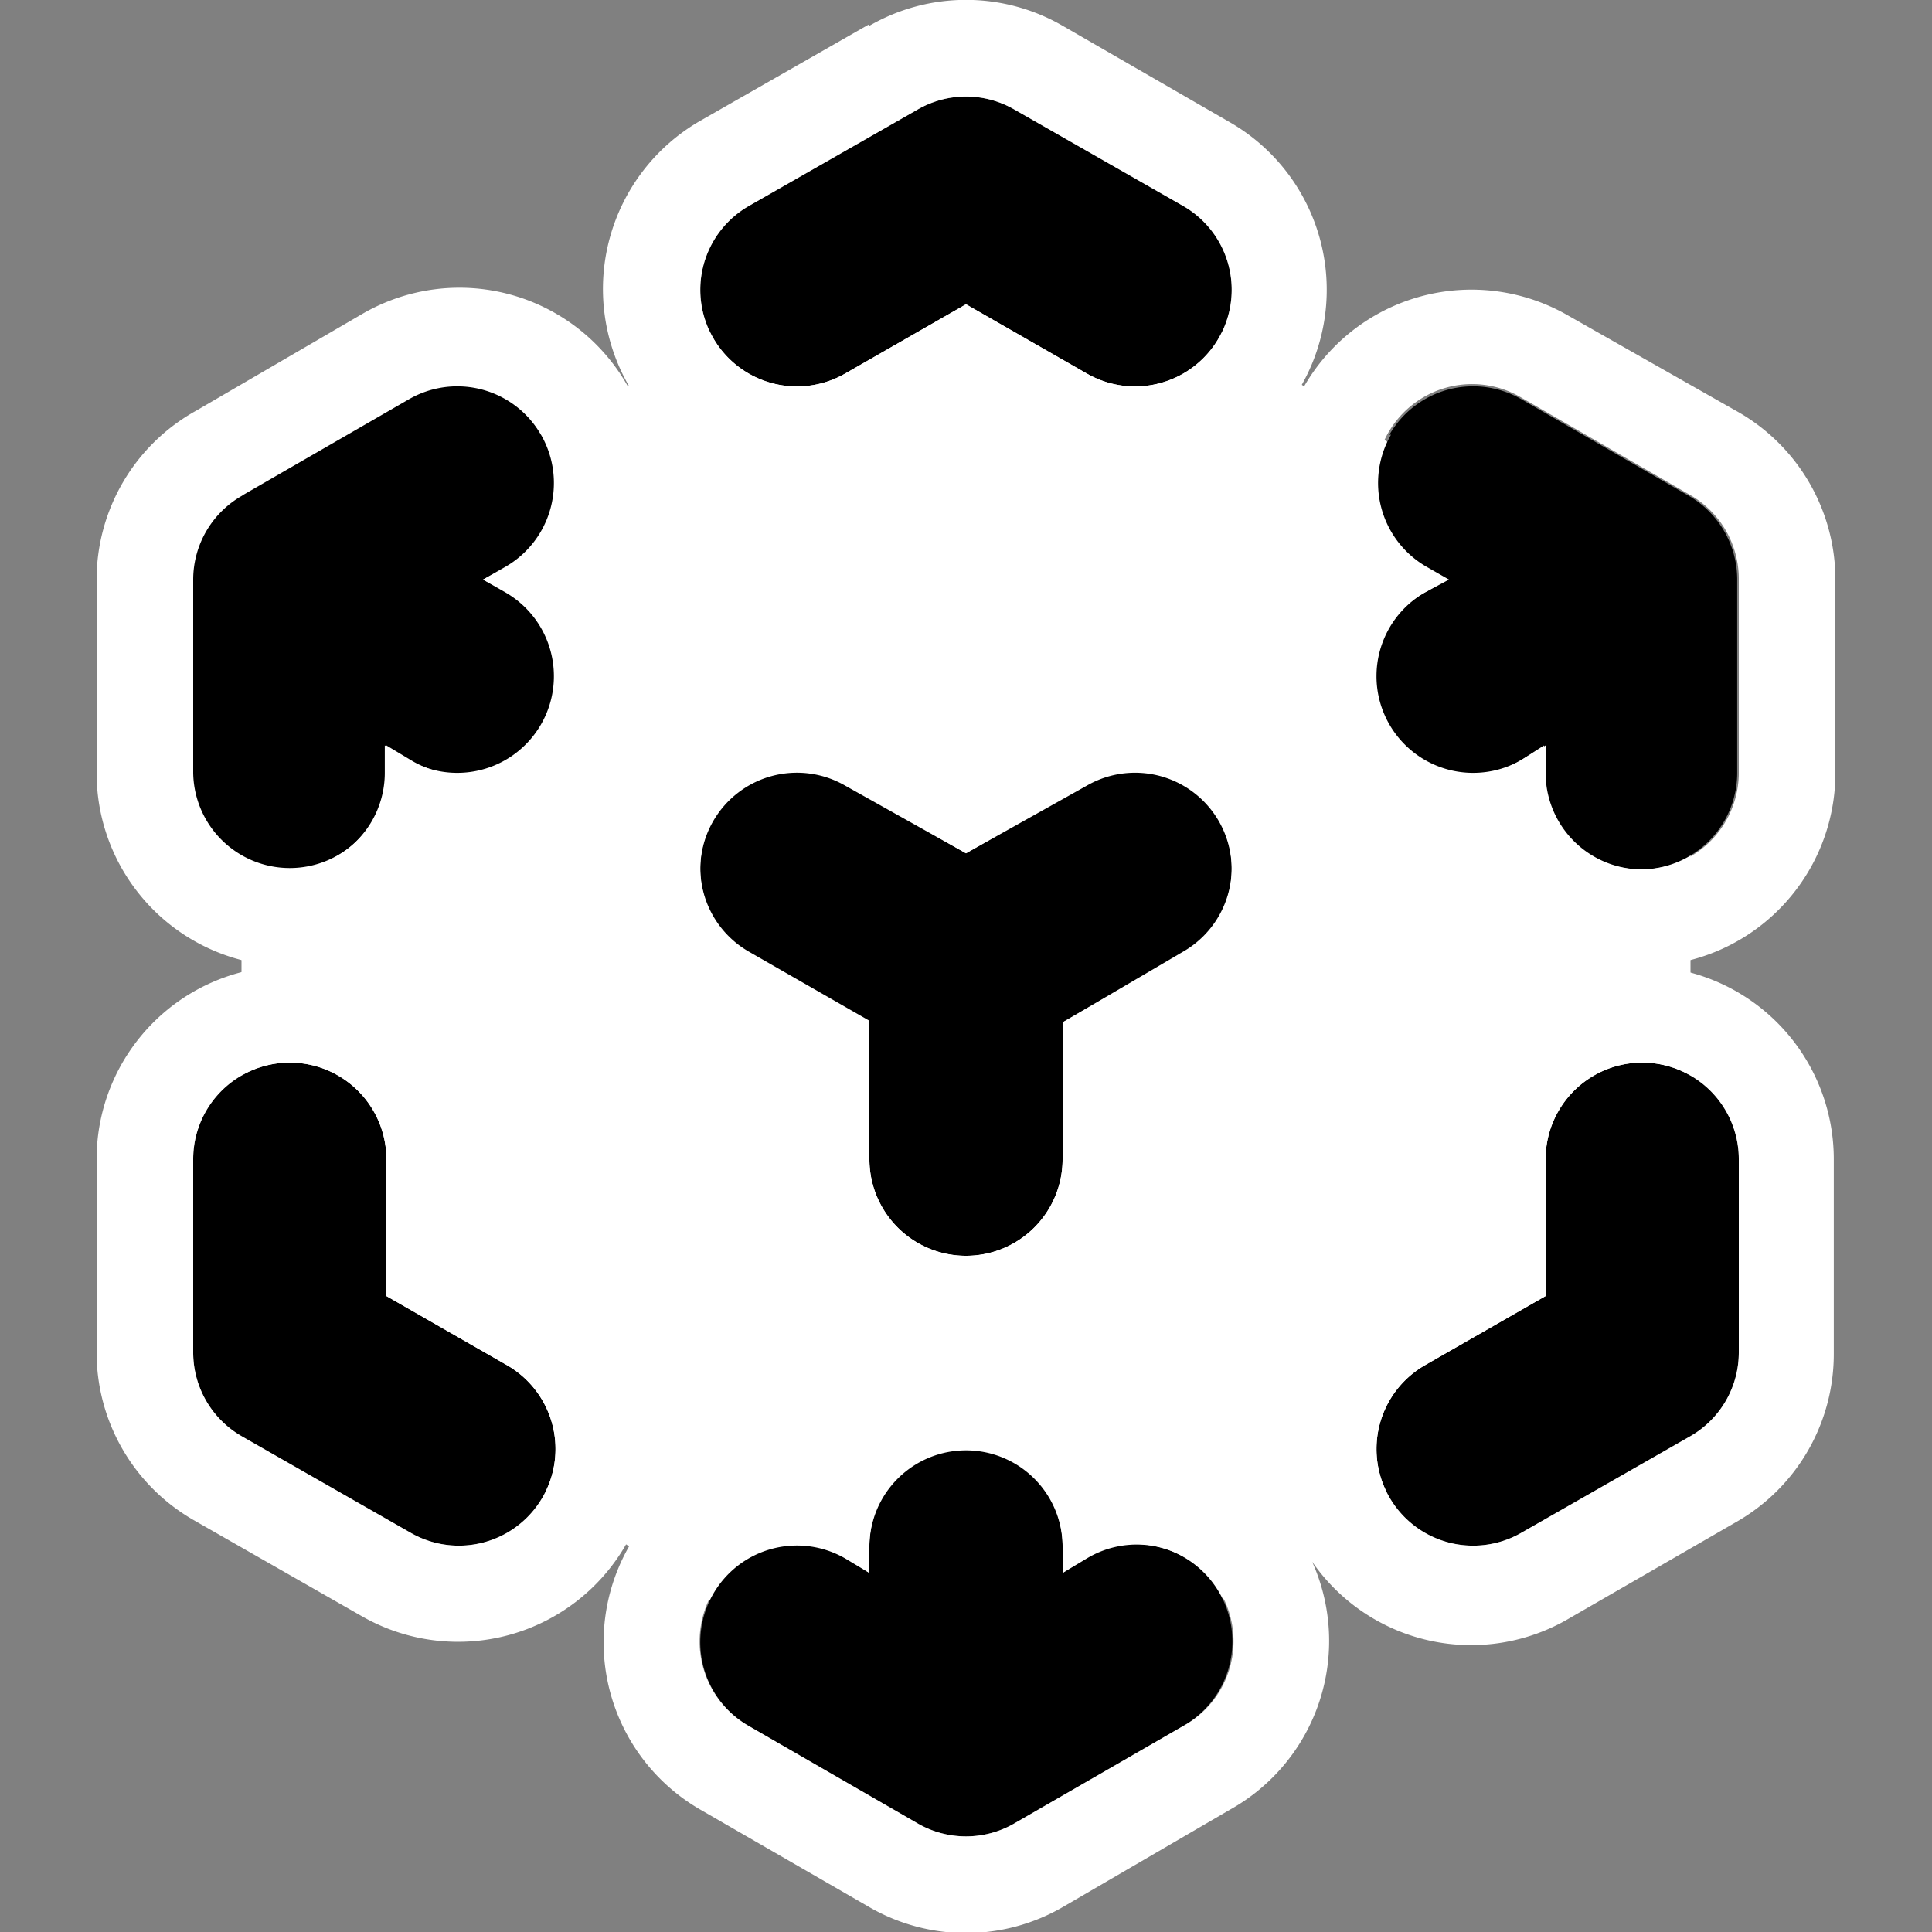 <svg xmlns="http://www.w3.org/2000/svg" fill="none" viewBox="0 0 120 120">
  <rect x="0" y="0" width="120" height="120" fill="#808080" stroke="none"/>
  <g clip-path="url(#a)">
    <path fill="#fff" d="m15 40 45-30 45 30v40l-45 30-45-30V40Z"/>
    <path fill="#000" fill-rule="evenodd" d="M57 6.8a6 6 0 0 1 6 0l10.5 6a6 6 0 1 1-6 10.4L60 18.9l-7.5 4.3a6 6 0 1 1-6-10.4l10.5-6ZM33.7 27a6 6 0 0 1-2.2 8.2L30 36l1.4.8a6 6 0 1 1-6 10.4l-1.5-.9V48a6 6 0 1 1-12 0V36a6 6 0 0 1 3.1-5.3l10.4-6a6 6 0 0 1 8.2 2.3Zm52.6 0a6 6 0 0 1 8.2-2.2l10.4 6a6 6 0 0 1 3 5.2v12a6 6 0 1 1-12 0v-1.7l-1.4.9a6 6 0 1 1-6-10.4L90 36l-1.4-.8a6 6 0 0 1-2.2-8.2Zm-42 24a6 6 0 0 1 8.2-2.2L60 53l7.5-4.3a6 6 0 1 1 6 10.4L66 63.5V72a6 6 0 1 1-12 0v-8.5l-7.5-4.3a6 6 0 0 1-2.2-8.2ZM18 66a6 6 0 0 1 6 6v8.5l7.5 4.3a6 6 0 1 1-6 10.4l-10.5-6a6 6 0 0 1-3-5.2V72a6 6 0 0 1 6-6Zm84 0a6 6 0 0 1 6 6v12a6 6 0 0 1-3 5.2l-10.5 6a6 6 0 1 1-6-10.4l7.5-4.3V72a6 6 0 0 1 6-6ZM44.3 99a6 6 0 0 1 8.2-2.2l1.5.9V96a6 6 0 0 1 12 0v1.7l1.5-1a6 6 0 1 1 6 10.5l-10.4 6a6 6 0 0 1-6.2 0l-10.4-6a6 6 0 0 1-2.2-8.2Z" clip-rule="evenodd"/>
    <path fill="#fff" fill-rule="evenodd" d="M54 1.6a12 12 0 0 1 12 0l10.4 6a12 12 0 1 1-12 20.8L60 25.8l-4.5 2.6a12 12 0 1 1-12-20.9l10.5-6Zm-7.5 11.2a6 6 0 1 0 6 10.4l7.5-4.3 7.5 4.3a6 6 0 1 0 6-10.4L63 6.8a6 6 0 0 0-6 0l-10.5 6ZM39 24a12 12 0 0 1 0 12 12 12 0 0 1-10.6 18A12 12 0 0 1 6 48V36a12 12 0 0 1 6.2-10.5l10.3-6A12 12 0 0 1 39 24Zm-23.8 6.7A6 6 0 0 0 12 36v12a6 6 0 0 0 10.2 4.2A6 6 0 0 0 24 48v-1.7l1.5.9a6 6 0 0 0 8.9-6.8v-.2h-.1a6 6 0 0 0-2.8-3.4L30 36l1.4-.8a6 6 0 0 0-6-10.4l-10.4 6ZM30 77v-5a12 12 0 0 0-24 0v12a12 12 0 0 0 6 10.4l10.5 6a12 12 0 1 0 11.9-20.9L30 77Zm-6 3.5V72a6 6 0 1 0-12 0v12a6 6 0 0 0 3 5.2l10.5 6a6 6 0 1 0 6-10.4L24 80.5ZM81 24a12 12 0 0 1 16.4-4.4l10.4 5.9A12 12 0 0 1 114 36v12a12 12 0 0 1-22.4 6 12 12 0 0 1-10-5 12 12 0 0 1-5.2 15.4L72 67v5a12 12 0 0 1-24 0v-5l-4.5-2.6A12 12 0 0 1 39.1 48a12 12 0 0 1 16.3-4.4l4.6 2.6 4.5-2.6a12 12 0 0 1 16 3.5 12 12 0 0 1 .6-11.2A12 12 0 0 1 81 24Zm5 8.4a6 6 0 0 0 2.5 2.8l1.4.8-1.4.8a6 6 0 0 0-2.8 3.3l-.1.3a6 6 0 0 0 8.9 6.8l1.5-.9V48a6 6 0 0 0 12 0V36a6 6 0 0 0-3.1-5.3l-10.4-6a6 6 0 0 0-8.5 7.7ZM67.5 48.8 60 53l-7.5-4.3a6 6 0 0 0-6 10.4l7.5 4.3V72a6 6 0 0 0 12 0v-8.5l7.5-4.3a6 6 0 1 0-6-10.4Zm2.8 41.1a12 12 0 0 0-20.7.1 12 12 0 0 0-10.5 6 12 12 0 0 0 4.4 16.4l10.4 6a12 12 0 0 0 12.2 0l10.3-6A12 12 0 0 0 81.5 97a12 12 0 0 0 16 3.5l10.4-6a12 12 0 0 0 6-10.4V72a12 12 0 1 0-24 0v5l-4.3 2.5a12 12 0 0 0-5.1 15.6 12 12 0 0 0-10.2-5.2Zm1.7 6.2a6 6 0 0 0-4.5.7l-1.5.9V96a6 6 0 0 0-10.2-4.2A6 6 0 0 0 54 96v1.7l-1.5-1a6 6 0 0 0-6 10.5l10.4 6a6 6 0 0 0 6.2 0l10.4-6A6 6 0 0 0 72 96.1Zm16.5-11.3a6 6 0 1 0 6 10.4l10.5-6a6 6 0 0 0 3-5.2V72a6 6 0 1 0-12 0v8.5l-7.5 4.3Z" clip-rule="evenodd"/>
  </g>
  <defs>
    <clipPath id="a">
      <path fill="#fff" d="M0 0h120v120H0z"/>
    </clipPath>
  </defs>
</svg>
